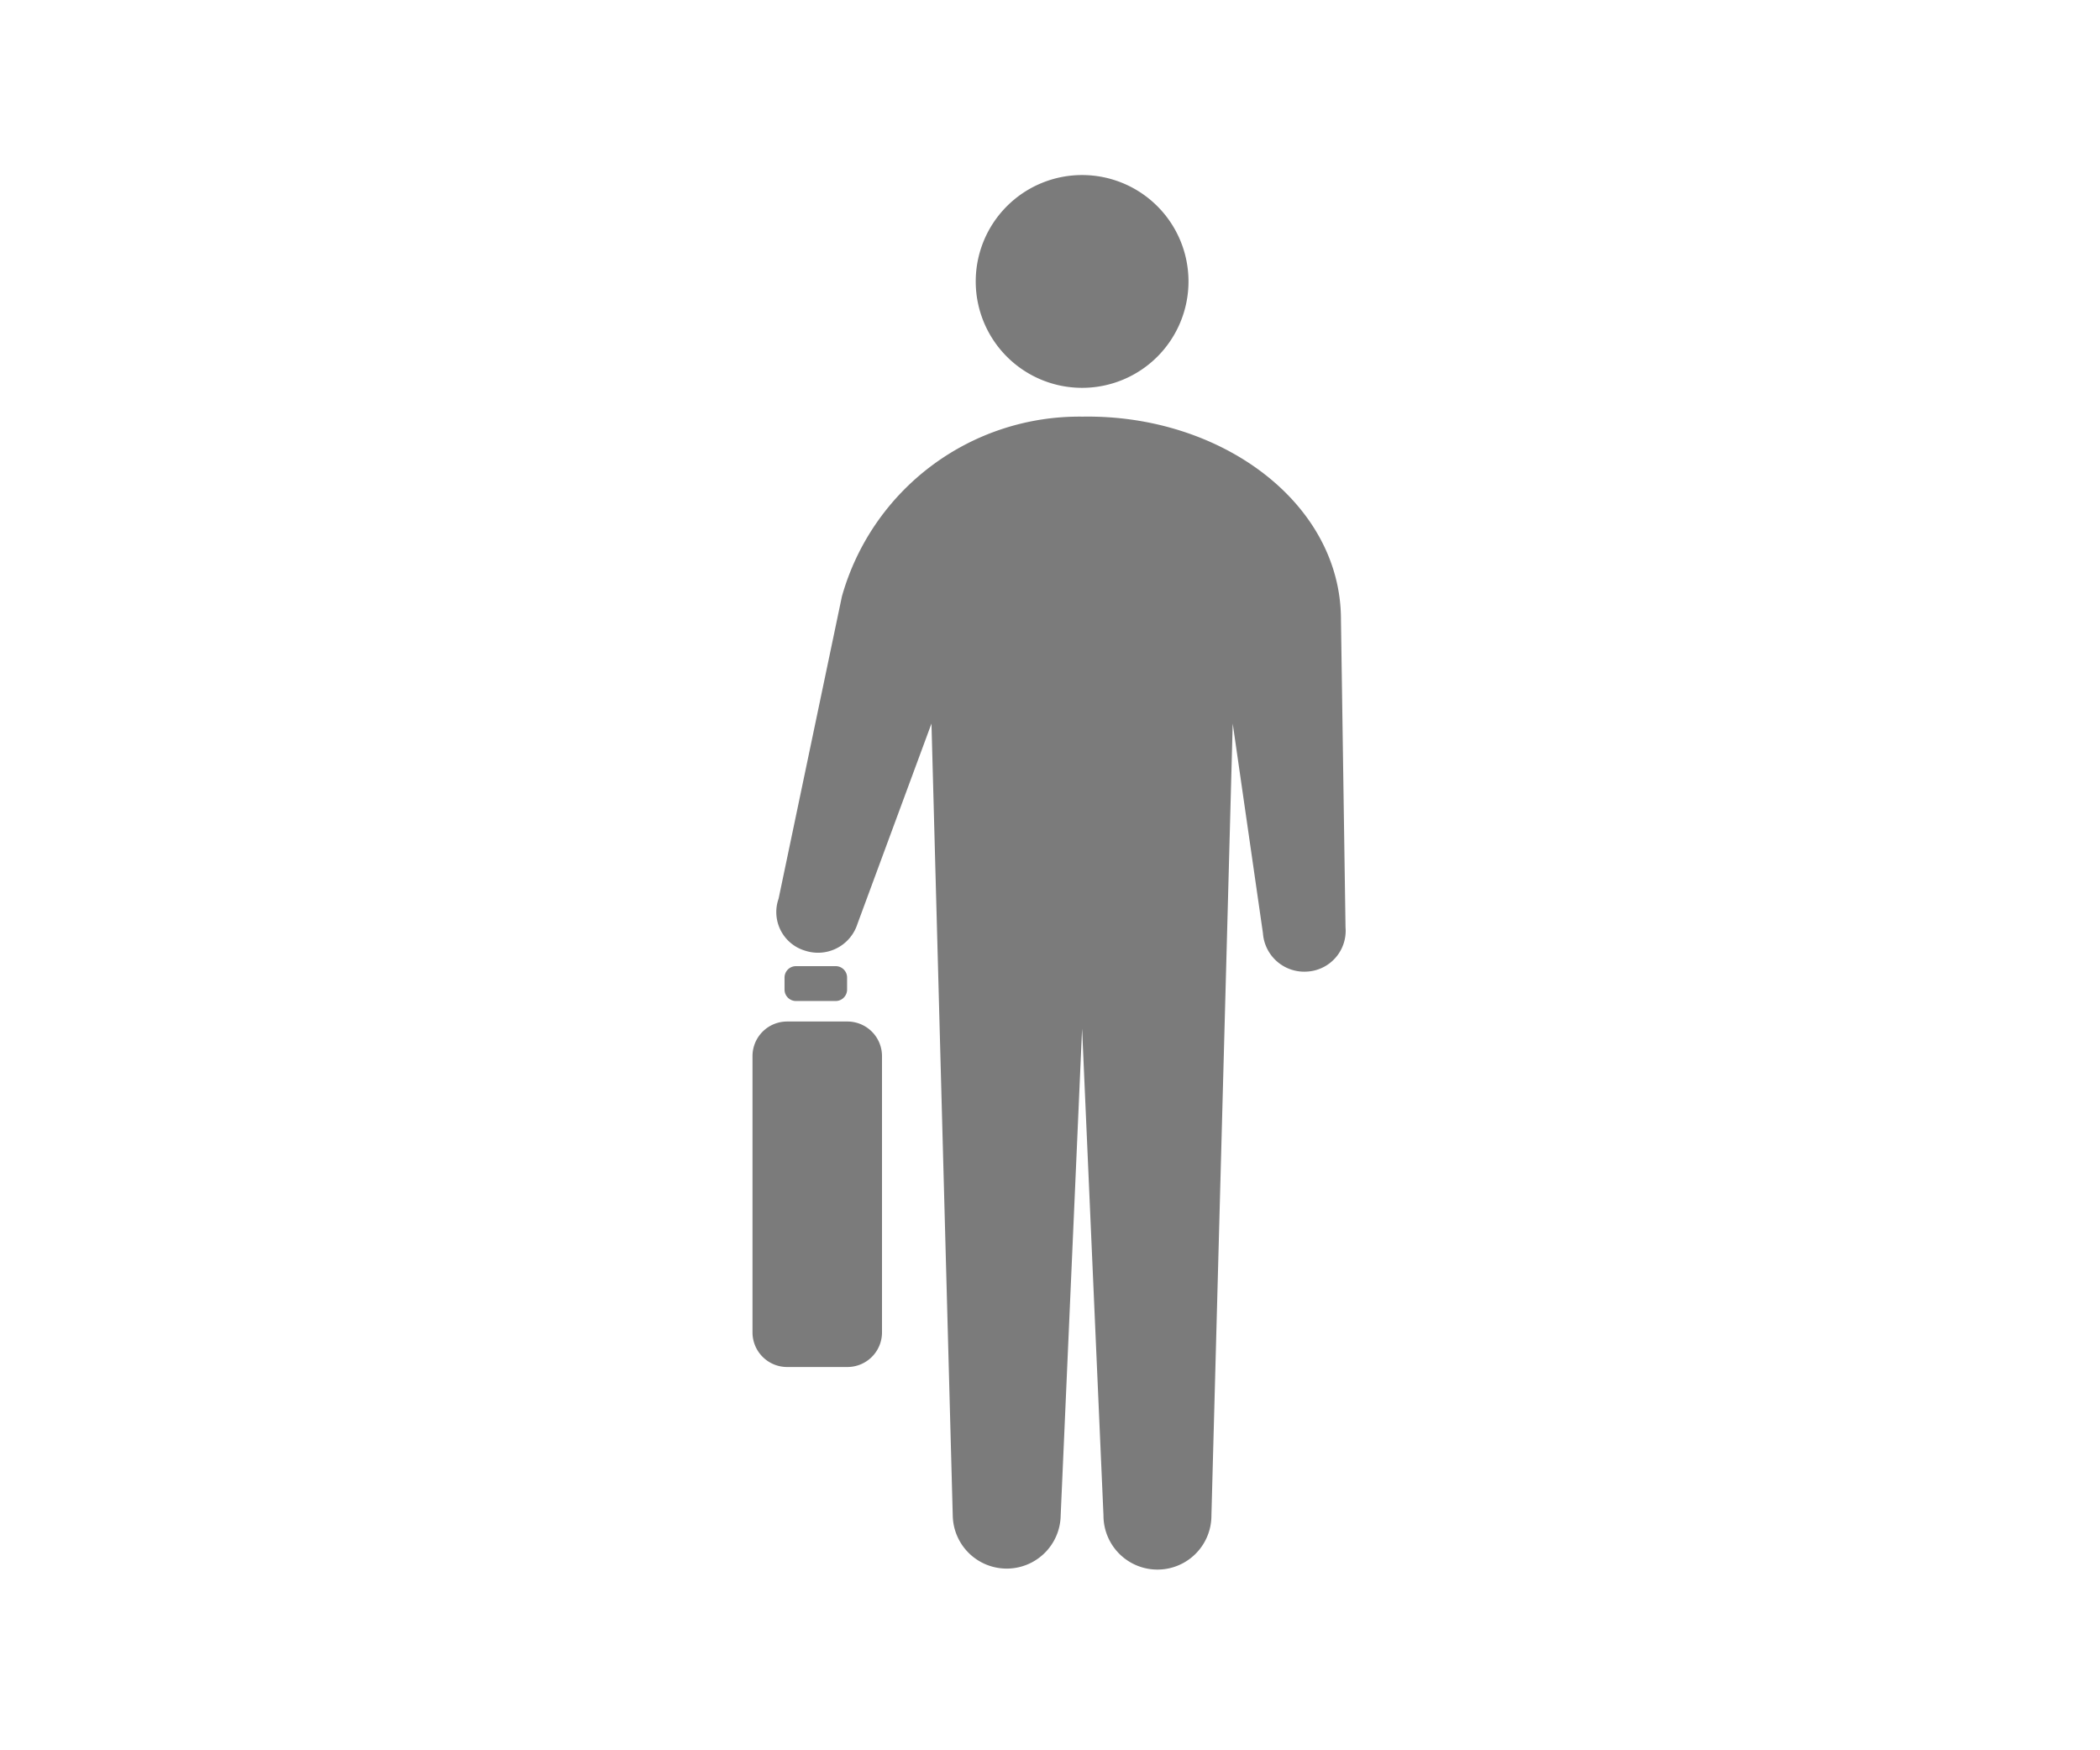 <svg xmlns="http://www.w3.org/2000/svg" width="120" height="100" viewBox="0 0 120 100"><g transform="translate(-8634 7495)"><rect width="120" height="100" transform="translate(8634 -7495)" fill="#fff"/><g transform="translate(104 215.979)"><path d="M.652,0H2.923a.651.651,0,0,1,.651.651v.688a.652.652,0,0,1-.652.652H.652A.652.652,0,0,1,0,1.339V.652A.652.652,0,0,1,.652,0Z" transform="translate(8574.831 -7655.779)" fill="#7b7b7b"/><path d="M32.6,31.1a6.079,6.079,0,1,1-6.078-6.078A6.079,6.079,0,0,1,32.6,31.1" transform="translate(8565.314 -7726)" fill="#7b7b7b"/><path d="M19.681,47.139A14.09,14.09,0,0,0,5.952,57.416L2.335,74.681a2.3,2.3,0,0,0,1.532,2.975A2.365,2.365,0,0,0,6.84,76.124l4.231-11.449,1.216,45.251a3.084,3.084,0,0,0,6.167,0l1.224-27.821L20.9,109.927a3.084,3.084,0,0,0,6.168,0l1.217-45.251,1.727,11.979a2.366,2.366,0,0,0,2.529,2.19,2.335,2.335,0,0,0,2.19-2.529l-.261-17.584c0-6.692-6.9-11.738-14.793-11.592" transform="translate(8572.156 -7734.314)" fill="#7b7b7b"/><path d="M1.977,0H5.426A1.976,1.976,0,0,1,7.4,1.976V17.763a1.976,1.976,0,0,1-1.976,1.976H1.978A1.978,1.978,0,0,1,0,17.761V1.977A1.977,1.977,0,0,1,1.977,0Z" transform="translate(8573 -7652.616)" fill="#7b7b7b"/></g></g></svg>